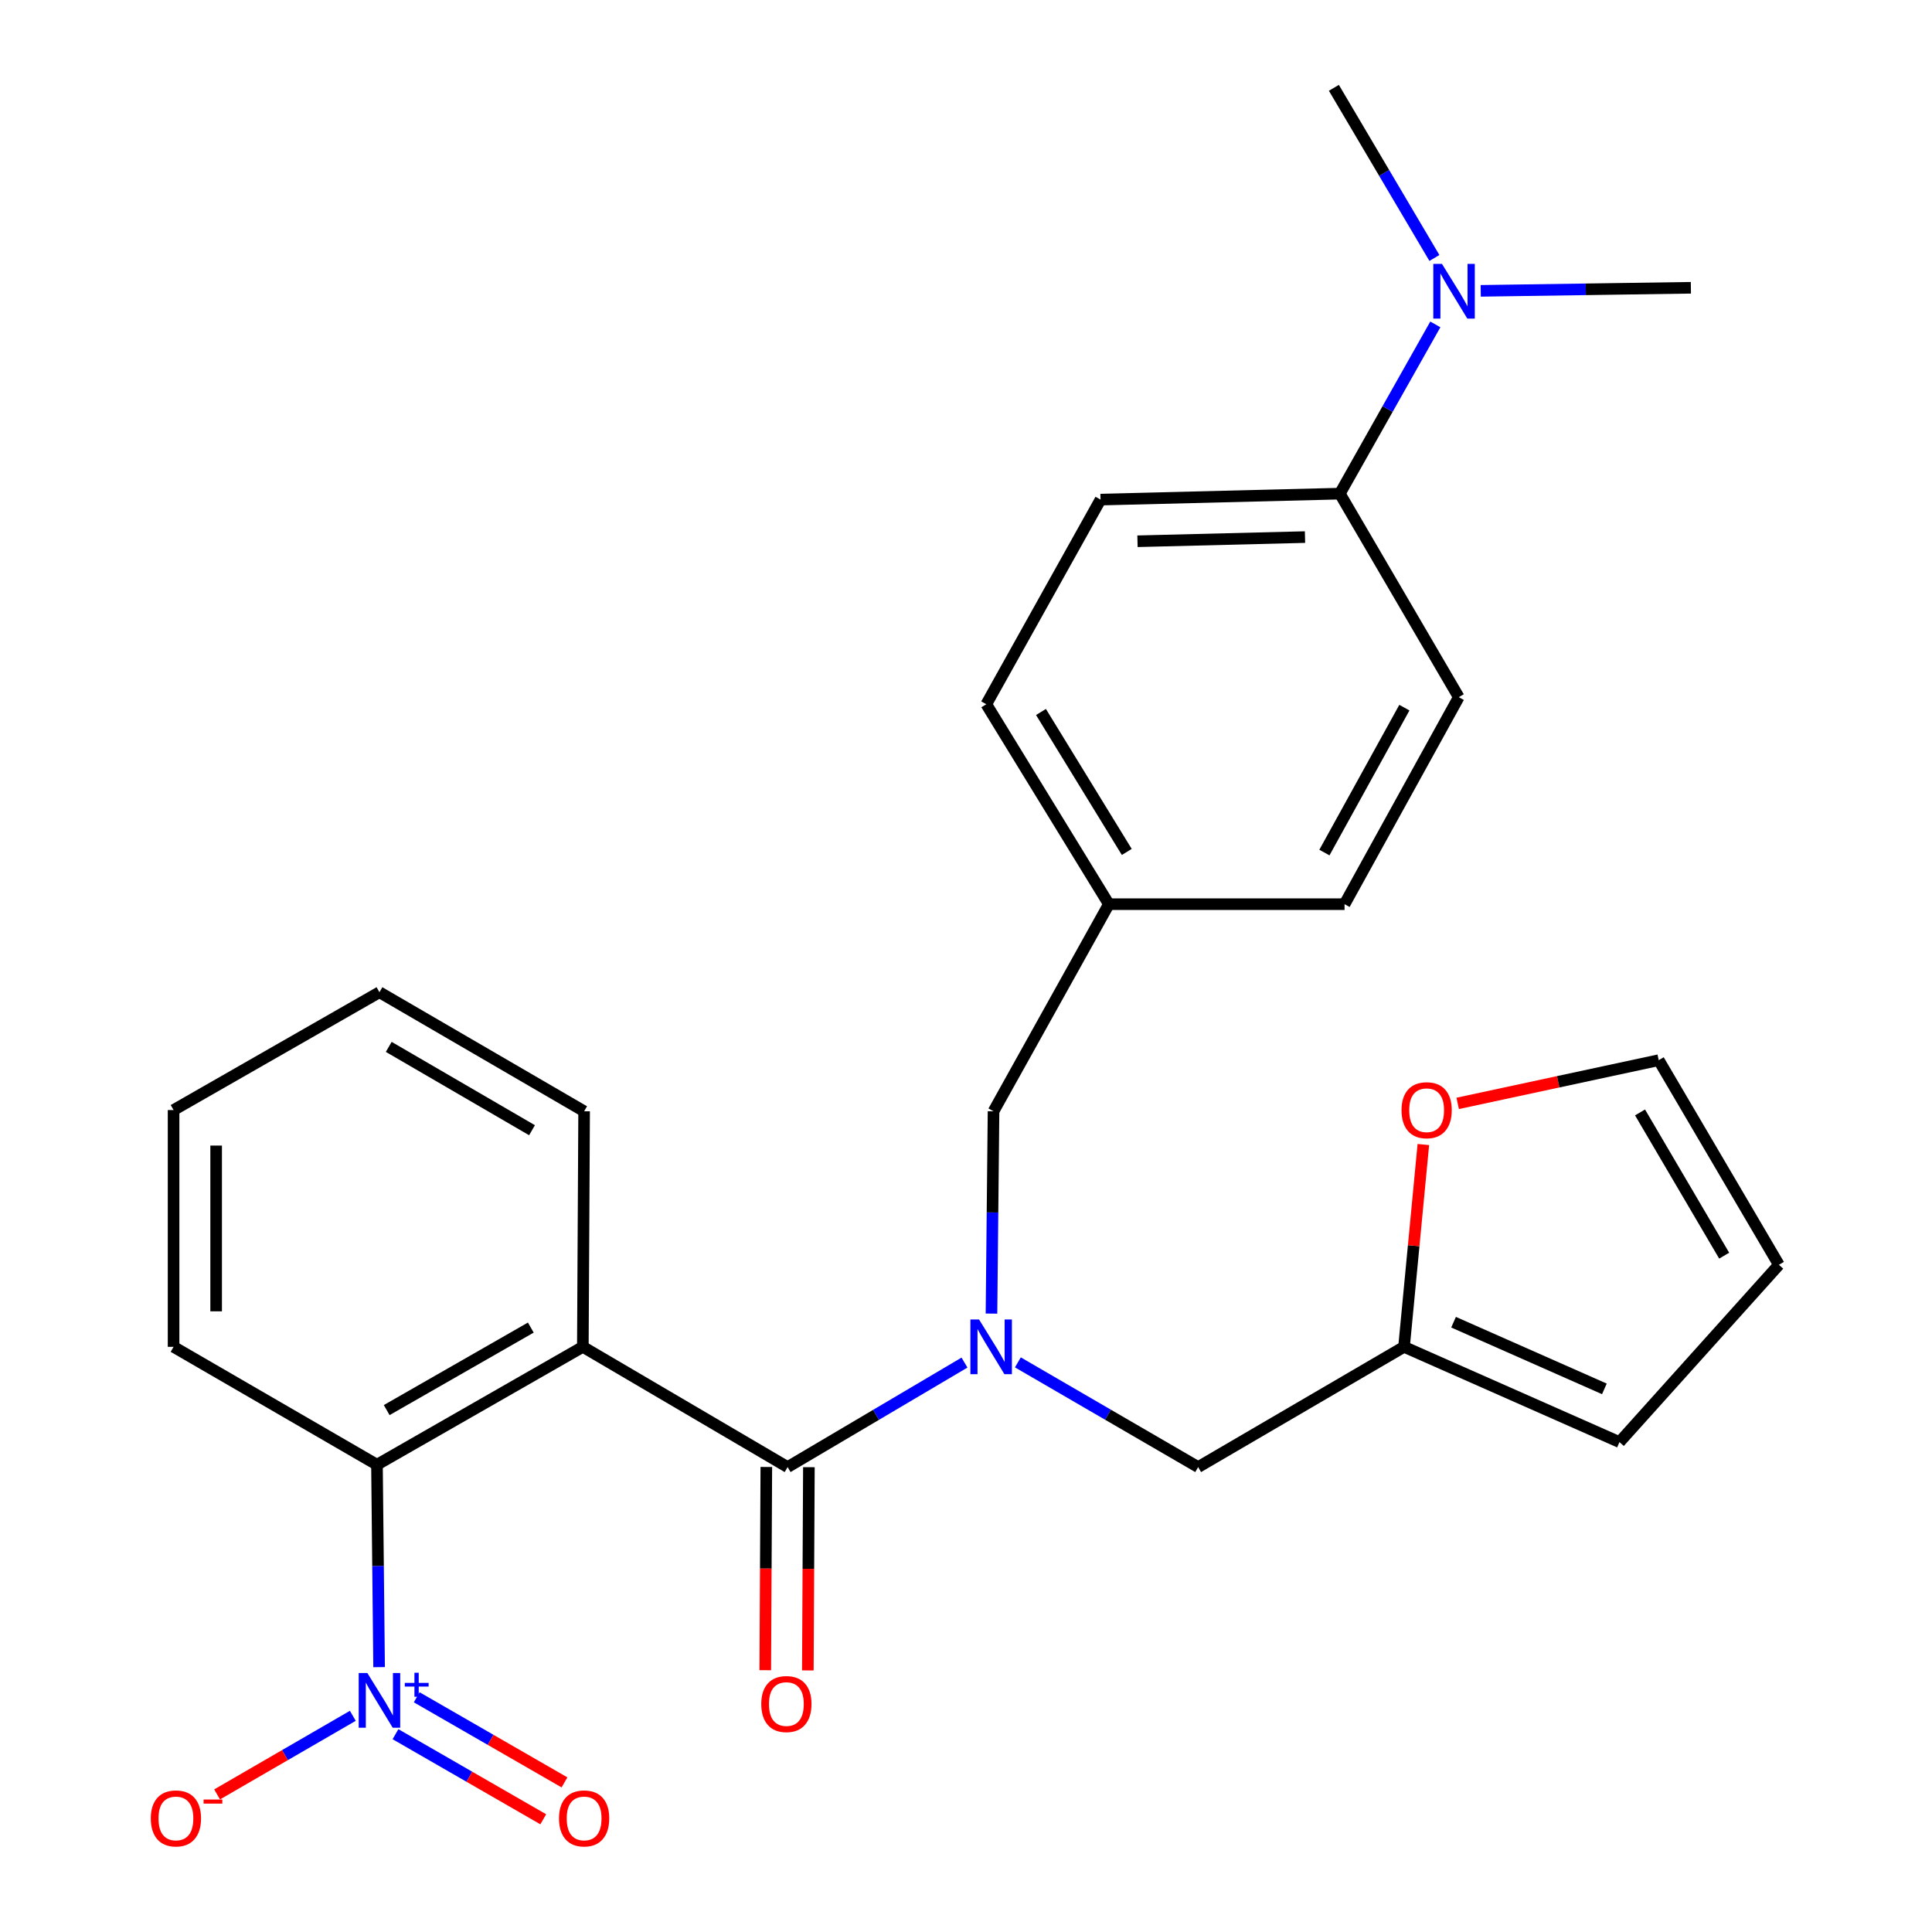 <?xml version='1.0' encoding='iso-8859-1'?>
<svg version='1.1' baseProfile='full'
              xmlns='http://www.w3.org/2000/svg'
                      xmlns:rdkit='http://www.rdkit.org/xml'
                      xmlns:xlink='http://www.w3.org/1999/xlink'
                  xml:space='preserve'
width='1000px' height='1000px' viewBox='0 0 1000 1000'>
<!-- END OF HEADER -->
<rect style='opacity:1.0;fill:#FFFFFF;stroke:none' width='1000' height='1000' x='0' y='0'> </rect>
<path class='bond-0' d='M 301.679,697.123 L 407.665,759.358' style='fill:none;fill-rule:evenodd;stroke:#000000;stroke-width:6px;stroke-linecap:butt;stroke-linejoin:miter;stroke-opacity:1' />
<path class='bond-3' d='M 301.679,697.123 L 195.118,758.134' style='fill:none;fill-rule:evenodd;stroke:#000000;stroke-width:6px;stroke-linecap:butt;stroke-linejoin:miter;stroke-opacity:1' />
<path class='bond-3' d='M 274.747,687.153 L 200.154,729.86' style='fill:none;fill-rule:evenodd;stroke:#000000;stroke-width:6px;stroke-linecap:butt;stroke-linejoin:miter;stroke-opacity:1' />
<path class='bond-19' d='M 301.679,697.123 L 302.34,575.199' style='fill:none;fill-rule:evenodd;stroke:#000000;stroke-width:6px;stroke-linecap:butt;stroke-linejoin:miter;stroke-opacity:1' />
<path class='bond-2' d='M 407.665,759.358 L 453.44,732.317' style='fill:none;fill-rule:evenodd;stroke:#000000;stroke-width:6px;stroke-linecap:butt;stroke-linejoin:miter;stroke-opacity:1' />
<path class='bond-2' d='M 453.44,732.317 L 499.215,705.275' style='fill:none;fill-rule:evenodd;stroke:#0000FF;stroke-width:6px;stroke-linecap:butt;stroke-linejoin:miter;stroke-opacity:1' />
<path class='bond-10' d='M 396.648,759.301 L 396.375,811.895' style='fill:none;fill-rule:evenodd;stroke:#000000;stroke-width:6px;stroke-linecap:butt;stroke-linejoin:miter;stroke-opacity:1' />
<path class='bond-10' d='M 396.375,811.895 L 396.101,864.489' style='fill:none;fill-rule:evenodd;stroke:#FF0000;stroke-width:6px;stroke-linecap:butt;stroke-linejoin:miter;stroke-opacity:1' />
<path class='bond-10' d='M 418.682,759.415 L 418.409,812.01' style='fill:none;fill-rule:evenodd;stroke:#000000;stroke-width:6px;stroke-linecap:butt;stroke-linejoin:miter;stroke-opacity:1' />
<path class='bond-10' d='M 418.409,812.01 L 418.136,864.604' style='fill:none;fill-rule:evenodd;stroke:#FF0000;stroke-width:6px;stroke-linecap:butt;stroke-linejoin:miter;stroke-opacity:1' />
<path class='bond-1' d='M 196.222,862.909 L 195.67,810.522' style='fill:none;fill-rule:evenodd;stroke:#0000FF;stroke-width:6px;stroke-linecap:butt;stroke-linejoin:miter;stroke-opacity:1' />
<path class='bond-1' d='M 195.67,810.522 L 195.118,758.134' style='fill:none;fill-rule:evenodd;stroke:#000000;stroke-width:6px;stroke-linecap:butt;stroke-linejoin:miter;stroke-opacity:1' />
<path class='bond-6' d='M 182.62,888.102 L 147.494,908.444' style='fill:none;fill-rule:evenodd;stroke:#0000FF;stroke-width:6px;stroke-linecap:butt;stroke-linejoin:miter;stroke-opacity:1' />
<path class='bond-6' d='M 147.494,908.444 L 112.367,928.787' style='fill:none;fill-rule:evenodd;stroke:#FF0000;stroke-width:6px;stroke-linecap:butt;stroke-linejoin:miter;stroke-opacity:1' />
<path class='bond-7' d='M 204.701,897.612 L 242.942,919.636' style='fill:none;fill-rule:evenodd;stroke:#0000FF;stroke-width:6px;stroke-linecap:butt;stroke-linejoin:miter;stroke-opacity:1' />
<path class='bond-7' d='M 242.942,919.636 L 281.184,941.659' style='fill:none;fill-rule:evenodd;stroke:#FF0000;stroke-width:6px;stroke-linecap:butt;stroke-linejoin:miter;stroke-opacity:1' />
<path class='bond-7' d='M 215.698,878.518 L 253.939,900.541' style='fill:none;fill-rule:evenodd;stroke:#0000FF;stroke-width:6px;stroke-linecap:butt;stroke-linejoin:miter;stroke-opacity:1' />
<path class='bond-7' d='M 253.939,900.541 L 292.18,922.565' style='fill:none;fill-rule:evenodd;stroke:#FF0000;stroke-width:6px;stroke-linecap:butt;stroke-linejoin:miter;stroke-opacity:1' />
<path class='bond-5' d='M 526.852,705.161 L 573.507,732.259' style='fill:none;fill-rule:evenodd;stroke:#0000FF;stroke-width:6px;stroke-linecap:butt;stroke-linejoin:miter;stroke-opacity:1' />
<path class='bond-5' d='M 573.507,732.259 L 620.163,759.358' style='fill:none;fill-rule:evenodd;stroke:#000000;stroke-width:6px;stroke-linecap:butt;stroke-linejoin:miter;stroke-opacity:1' />
<path class='bond-8' d='M 513.188,679.915 L 513.719,627.557' style='fill:none;fill-rule:evenodd;stroke:#0000FF;stroke-width:6px;stroke-linecap:butt;stroke-linejoin:miter;stroke-opacity:1' />
<path class='bond-8' d='M 513.719,627.557 L 514.25,575.199' style='fill:none;fill-rule:evenodd;stroke:#000000;stroke-width:6px;stroke-linecap:butt;stroke-linejoin:miter;stroke-opacity:1' />
<path class='bond-22' d='M 195.118,758.134 L 89.843,697.123' style='fill:none;fill-rule:evenodd;stroke:#000000;stroke-width:6px;stroke-linecap:butt;stroke-linejoin:miter;stroke-opacity:1' />
<path class='bond-4' d='M 726.724,697.123 L 620.163,759.358' style='fill:none;fill-rule:evenodd;stroke:#000000;stroke-width:6px;stroke-linecap:butt;stroke-linejoin:miter;stroke-opacity:1' />
<path class='bond-9' d='M 726.724,697.123 L 731.723,644.762' style='fill:none;fill-rule:evenodd;stroke:#000000;stroke-width:6px;stroke-linecap:butt;stroke-linejoin:miter;stroke-opacity:1' />
<path class='bond-9' d='M 731.723,644.762 L 736.723,592.401' style='fill:none;fill-rule:evenodd;stroke:#FF0000;stroke-width:6px;stroke-linecap:butt;stroke-linejoin:miter;stroke-opacity:1' />
<path class='bond-13' d='M 726.724,697.123 L 838.242,746.431' style='fill:none;fill-rule:evenodd;stroke:#000000;stroke-width:6px;stroke-linecap:butt;stroke-linejoin:miter;stroke-opacity:1' />
<path class='bond-13' d='M 752.362,684.367 L 830.425,718.883' style='fill:none;fill-rule:evenodd;stroke:#000000;stroke-width:6px;stroke-linecap:butt;stroke-linejoin:miter;stroke-opacity:1' />
<path class='bond-18' d='M 514.25,575.199 L 573.951,468.002' style='fill:none;fill-rule:evenodd;stroke:#000000;stroke-width:6px;stroke-linecap:butt;stroke-linejoin:miter;stroke-opacity:1' />
<path class='bond-14' d='M 754.498,571.109 L 806.524,559.927' style='fill:none;fill-rule:evenodd;stroke:#FF0000;stroke-width:6px;stroke-linecap:butt;stroke-linejoin:miter;stroke-opacity:1' />
<path class='bond-14' d='M 806.524,559.927 L 858.551,548.746' style='fill:none;fill-rule:evenodd;stroke:#000000;stroke-width:6px;stroke-linecap:butt;stroke-linejoin:miter;stroke-opacity:1' />
<path class='bond-11' d='M 693.5,255.504 L 569.63,258.589' style='fill:none;fill-rule:evenodd;stroke:#000000;stroke-width:6px;stroke-linecap:butt;stroke-linejoin:miter;stroke-opacity:1' />
<path class='bond-11' d='M 675.469,277.994 L 588.759,280.154' style='fill:none;fill-rule:evenodd;stroke:#000000;stroke-width:6px;stroke-linecap:butt;stroke-linejoin:miter;stroke-opacity:1' />
<path class='bond-12' d='M 693.5,255.504 L 718.214,211.707' style='fill:none;fill-rule:evenodd;stroke:#000000;stroke-width:6px;stroke-linecap:butt;stroke-linejoin:miter;stroke-opacity:1' />
<path class='bond-12' d='M 718.214,211.707 L 742.927,167.91' style='fill:none;fill-rule:evenodd;stroke:#0000FF;stroke-width:6px;stroke-linecap:butt;stroke-linejoin:miter;stroke-opacity:1' />
<path class='bond-28' d='M 693.5,255.504 L 755.062,360.853' style='fill:none;fill-rule:evenodd;stroke:#000000;stroke-width:6px;stroke-linecap:butt;stroke-linejoin:miter;stroke-opacity:1' />
<path class='bond-23' d='M 766.419,150.541 L 820.809,149.748' style='fill:none;fill-rule:evenodd;stroke:#0000FF;stroke-width:6px;stroke-linecap:butt;stroke-linejoin:miter;stroke-opacity:1' />
<path class='bond-23' d='M 820.809,149.748 L 875.199,148.955' style='fill:none;fill-rule:evenodd;stroke:#000000;stroke-width:6px;stroke-linecap:butt;stroke-linejoin:miter;stroke-opacity:1' />
<path class='bond-24' d='M 742.443,133.525 L 716.429,89.49' style='fill:none;fill-rule:evenodd;stroke:#0000FF;stroke-width:6px;stroke-linecap:butt;stroke-linejoin:miter;stroke-opacity:1' />
<path class='bond-24' d='M 716.429,89.49 L 690.416,45.455' style='fill:none;fill-rule:evenodd;stroke:#000000;stroke-width:6px;stroke-linecap:butt;stroke-linejoin:miter;stroke-opacity:1' />
<path class='bond-15' d='M 838.242,746.431 L 920.761,654.658' style='fill:none;fill-rule:evenodd;stroke:#000000;stroke-width:6px;stroke-linecap:butt;stroke-linejoin:miter;stroke-opacity:1' />
<path class='bond-29' d='M 858.551,548.746 L 920.761,654.658' style='fill:none;fill-rule:evenodd;stroke:#000000;stroke-width:6px;stroke-linecap:butt;stroke-linejoin:miter;stroke-opacity:1' />
<path class='bond-29' d='M 848.883,575.792 L 892.43,649.931' style='fill:none;fill-rule:evenodd;stroke:#000000;stroke-width:6px;stroke-linecap:butt;stroke-linejoin:miter;stroke-opacity:1' />
<path class='bond-16' d='M 755.062,360.853 L 695.937,468.002' style='fill:none;fill-rule:evenodd;stroke:#000000;stroke-width:6px;stroke-linecap:butt;stroke-linejoin:miter;stroke-opacity:1' />
<path class='bond-16' d='M 726.901,366.28 L 685.513,441.284' style='fill:none;fill-rule:evenodd;stroke:#000000;stroke-width:6px;stroke-linecap:butt;stroke-linejoin:miter;stroke-opacity:1' />
<path class='bond-17' d='M 569.63,258.589 L 510.504,364.513' style='fill:none;fill-rule:evenodd;stroke:#000000;stroke-width:6px;stroke-linecap:butt;stroke-linejoin:miter;stroke-opacity:1' />
<path class='bond-20' d='M 573.951,468.002 L 695.937,468.002' style='fill:none;fill-rule:evenodd;stroke:#000000;stroke-width:6px;stroke-linecap:butt;stroke-linejoin:miter;stroke-opacity:1' />
<path class='bond-21' d='M 573.951,468.002 L 510.504,364.513' style='fill:none;fill-rule:evenodd;stroke:#000000;stroke-width:6px;stroke-linecap:butt;stroke-linejoin:miter;stroke-opacity:1' />
<path class='bond-21' d='M 583.219,440.962 L 538.807,368.52' style='fill:none;fill-rule:evenodd;stroke:#000000;stroke-width:6px;stroke-linecap:butt;stroke-linejoin:miter;stroke-opacity:1' />
<path class='bond-25' d='M 302.34,575.199 L 196.403,513.576' style='fill:none;fill-rule:evenodd;stroke:#000000;stroke-width:6px;stroke-linecap:butt;stroke-linejoin:miter;stroke-opacity:1' />
<path class='bond-25' d='M 275.37,585.002 L 201.215,541.866' style='fill:none;fill-rule:evenodd;stroke:#000000;stroke-width:6px;stroke-linecap:butt;stroke-linejoin:miter;stroke-opacity:1' />
<path class='bond-27' d='M 89.843,697.123 L 89.843,574.563' style='fill:none;fill-rule:evenodd;stroke:#000000;stroke-width:6px;stroke-linecap:butt;stroke-linejoin:miter;stroke-opacity:1' />
<path class='bond-27' d='M 111.877,678.739 L 111.877,592.947' style='fill:none;fill-rule:evenodd;stroke:#000000;stroke-width:6px;stroke-linecap:butt;stroke-linejoin:miter;stroke-opacity:1' />
<path class='bond-26' d='M 196.403,513.576 L 89.843,574.563' style='fill:none;fill-rule:evenodd;stroke:#000000;stroke-width:6px;stroke-linecap:butt;stroke-linejoin:miter;stroke-opacity:1' />
<path  class='atom-2' d='M 190.143 865.959
L 199.423 880.959
Q 200.343 882.439, 201.823 885.119
Q 203.303 887.799, 203.383 887.959
L 203.383 865.959
L 207.143 865.959
L 207.143 894.279
L 203.263 894.279
L 193.303 877.879
Q 192.143 875.959, 190.903 873.759
Q 189.703 871.559, 189.343 870.879
L 189.343 894.279
L 185.663 894.279
L 185.663 865.959
L 190.143 865.959
' fill='#0000FF'/>
<path  class='atom-2' d='M 209.519 871.064
L 214.509 871.064
L 214.509 865.81
L 216.727 865.81
L 216.727 871.064
L 221.848 871.064
L 221.848 872.965
L 216.727 872.965
L 216.727 878.245
L 214.509 878.245
L 214.509 872.965
L 209.519 872.965
L 209.519 871.064
' fill='#0000FF'/>
<path  class='atom-3' d='M 506.754 682.963
L 516.034 697.963
Q 516.954 699.443, 518.434 702.123
Q 519.914 704.803, 519.994 704.963
L 519.994 682.963
L 523.754 682.963
L 523.754 711.283
L 519.874 711.283
L 509.914 694.883
Q 508.754 692.963, 507.514 690.763
Q 506.314 688.563, 505.954 687.883
L 505.954 711.283
L 502.274 711.283
L 502.274 682.963
L 506.754 682.963
' fill='#0000FF'/>
<path  class='atom-7' d='M 78.054 941.21
Q 78.054 934.41, 81.414 930.61
Q 84.774 926.81, 91.054 926.81
Q 97.334 926.81, 100.694 930.61
Q 104.054 934.41, 104.054 941.21
Q 104.054 948.09, 100.654 952.01
Q 97.254 955.89, 91.054 955.89
Q 84.814 955.89, 81.414 952.01
Q 78.054 948.13, 78.054 941.21
M 91.054 952.69
Q 95.374 952.69, 97.694 949.81
Q 100.054 946.89, 100.054 941.21
Q 100.054 935.65, 97.694 932.85
Q 95.374 930.01, 91.054 930.01
Q 86.734 930.01, 84.374 932.81
Q 82.054 935.61, 82.054 941.21
Q 82.054 946.93, 84.374 949.81
Q 86.734 952.69, 91.054 952.69
' fill='#FF0000'/>
<path  class='atom-7' d='M 105.374 931.433
L 115.063 931.433
L 115.063 933.545
L 105.374 933.545
L 105.374 931.433
' fill='#FF0000'/>
<path  class='atom-8' d='M 289.34 941.21
Q 289.34 934.41, 292.7 930.61
Q 296.06 926.81, 302.34 926.81
Q 308.62 926.81, 311.98 930.61
Q 315.34 934.41, 315.34 941.21
Q 315.34 948.09, 311.94 952.01
Q 308.54 955.89, 302.34 955.89
Q 296.1 955.89, 292.7 952.01
Q 289.34 948.13, 289.34 941.21
M 302.34 952.69
Q 306.66 952.69, 308.98 949.81
Q 311.34 946.89, 311.34 941.21
Q 311.34 935.65, 308.98 932.85
Q 306.66 930.01, 302.34 930.01
Q 298.02 930.01, 295.66 932.81
Q 293.34 935.61, 293.34 941.21
Q 293.34 946.93, 295.66 949.81
Q 298.02 952.69, 302.34 952.69
' fill='#FF0000'/>
<path  class='atom-10' d='M 725.426 574.643
Q 725.426 567.843, 728.786 564.043
Q 732.146 560.243, 738.426 560.243
Q 744.706 560.243, 748.066 564.043
Q 751.426 567.843, 751.426 574.643
Q 751.426 581.523, 748.026 585.443
Q 744.626 589.323, 738.426 589.323
Q 732.186 589.323, 728.786 585.443
Q 725.426 581.563, 725.426 574.643
M 738.426 586.123
Q 742.746 586.123, 745.066 583.243
Q 747.426 580.323, 747.426 574.643
Q 747.426 569.083, 745.066 566.283
Q 742.746 563.443, 738.426 563.443
Q 734.106 563.443, 731.746 566.243
Q 729.426 569.043, 729.426 574.643
Q 729.426 580.363, 731.746 583.243
Q 734.106 586.123, 738.426 586.123
' fill='#FF0000'/>
<path  class='atom-11' d='M 394.028 882.011
Q 394.028 875.211, 397.388 871.411
Q 400.748 867.611, 407.028 867.611
Q 413.308 867.611, 416.668 871.411
Q 420.028 875.211, 420.028 882.011
Q 420.028 888.891, 416.628 892.811
Q 413.228 896.691, 407.028 896.691
Q 400.788 896.691, 397.388 892.811
Q 394.028 888.931, 394.028 882.011
M 407.028 893.491
Q 411.348 893.491, 413.668 890.611
Q 416.028 887.691, 416.028 882.011
Q 416.028 876.451, 413.668 873.651
Q 411.348 870.811, 407.028 870.811
Q 402.708 870.811, 400.348 873.611
Q 398.028 876.411, 398.028 882.011
Q 398.028 887.731, 400.348 890.611
Q 402.708 893.491, 407.028 893.491
' fill='#FF0000'/>
<path  class='atom-13' d='M 746.354 136.582
L 755.634 151.582
Q 756.554 153.062, 758.034 155.742
Q 759.514 158.422, 759.594 158.582
L 759.594 136.582
L 763.354 136.582
L 763.354 164.902
L 759.474 164.902
L 749.514 148.502
Q 748.354 146.582, 747.114 144.382
Q 745.914 142.182, 745.554 141.502
L 745.554 164.902
L 741.874 164.902
L 741.874 136.582
L 746.354 136.582
' fill='#0000FF'/>
</svg>
